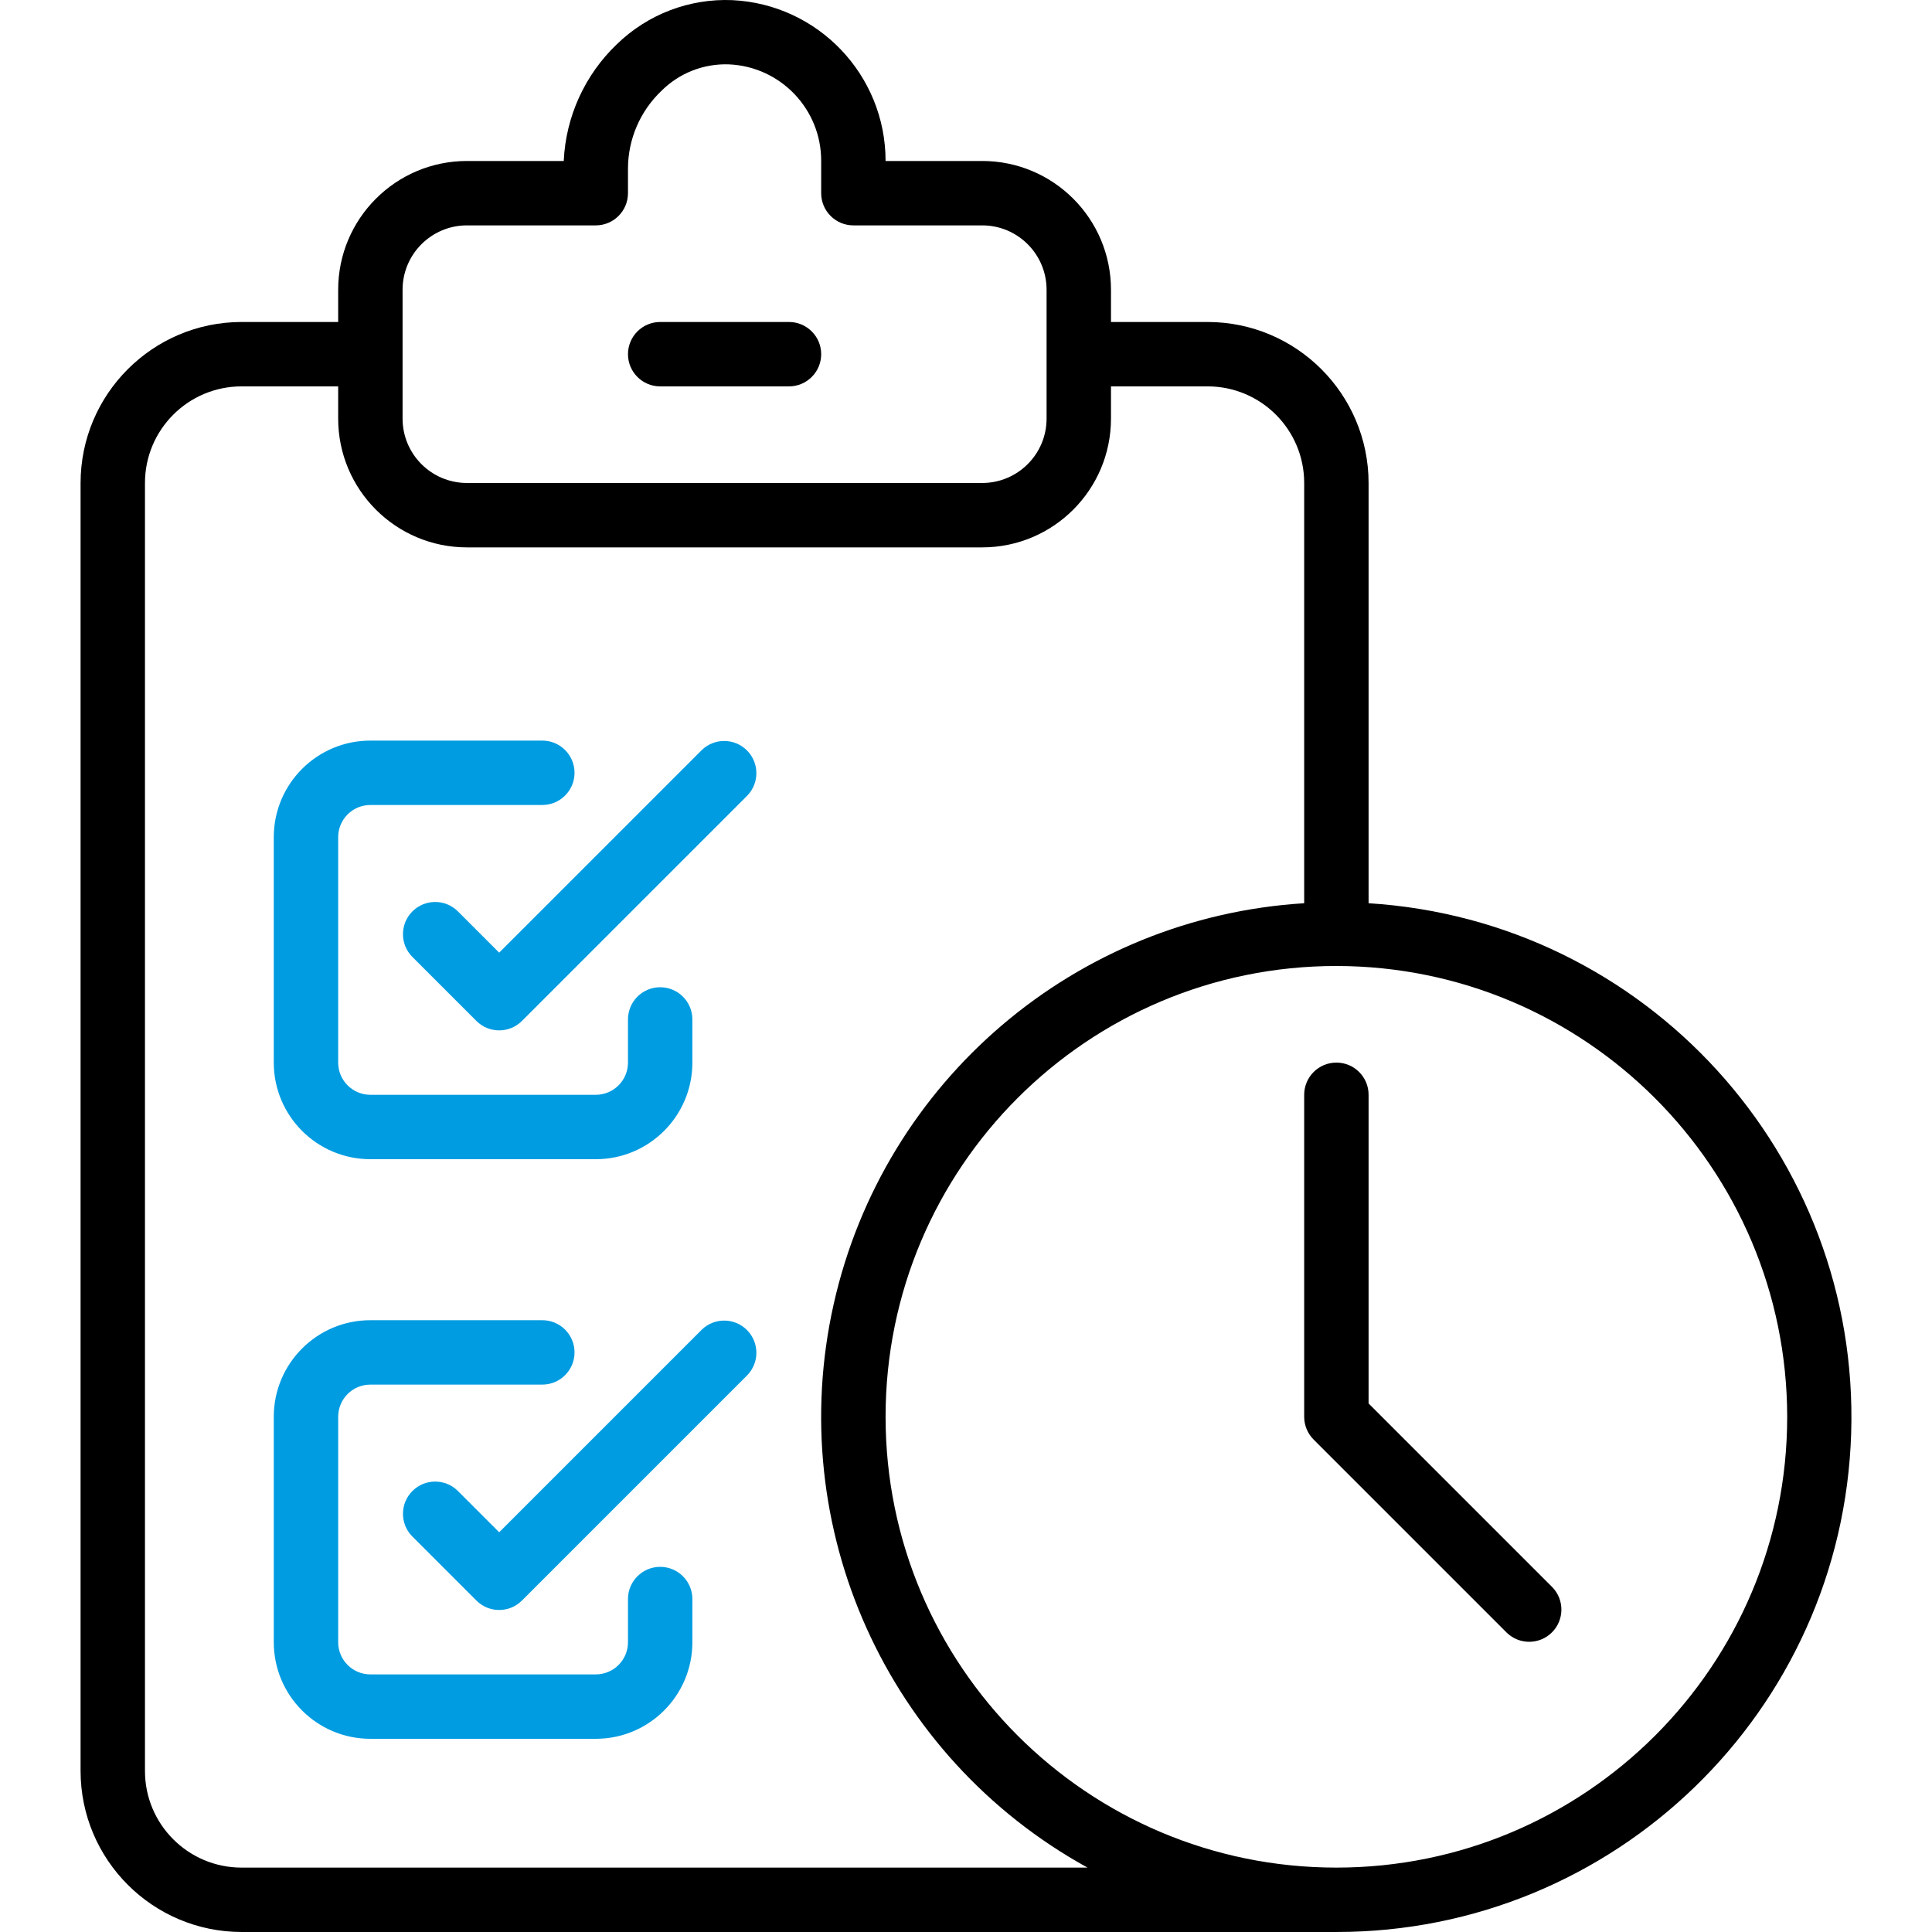 <svg enable-background="new 0 0 511.994 511.994" height="512" viewBox="0 0 511.994 511.994" width="512" xmlns="http://www.w3.org/2000/svg"><g><g><g><path d="m345.619 290.127v85.333c0 2.263.9 4.433 2.5 6.033l51.2 51.2c3.348 3.234 8.671 3.188 11.962-.104 3.292-3.292 3.338-8.614.104-11.962l-48.7-48.7v-81.801c0-4.713-3.82-8.533-8.533-8.533s-8.533 3.821-8.533 8.534z"/><path d="m260.285 42.661h-25.6c.003-22.77-17.874-41.531-40.619-42.624-11.37-.478-22.435 3.747-30.592 11.682-8.5 8.118-13.543 19.2-14.08 30.942h-25.643c-18.851 0-34.133 15.282-34.133 34.133v8.533h-25.6c-23.552.028-42.638 19.114-42.667 42.667v341.333c.028 23.552 19.114 42.638 42.667 42.667h290.133c73.712.022 134.116-58.503 136.422-132.179s-54.32-135.865-127.889-140.452v-111.369c-.028-23.552-19.114-42.638-42.667-42.667h-25.6v-8.533c.002-18.851-15.28-34.133-34.132-34.133zm-153.6 34.133c0-9.426 7.641-17.067 17.067-17.067h34.133c4.713 0 8.533-3.821 8.533-8.533v-6.605c.041-7.743 3.229-15.136 8.832-20.48 4.752-4.759 11.277-7.314 17.997-7.049 13.666.635 24.409 11.919 24.371 25.6v8.533c0 4.713 3.821 8.533 8.533 8.533h34.133c9.426 0 17.067 7.641 17.067 17.067v34.133c0 9.426-7.641 17.067-17.067 17.067h-136.532c-9.426 0-17.067-7.641-17.067-17.067zm366.934 298.667c0 65.98-53.487 119.467-119.467 119.467s-119.467-53.488-119.467-119.467 53.487-119.467 119.467-119.467c65.95.071 119.396 53.516 119.467 119.467zm-153.6-273.067c14.138 0 25.6 11.462 25.6 25.6v111.369c-60.564 3.725-111.381 47.017-124.683 106.219s14.113 120.072 67.262 149.346h-224.179c-14.138 0-25.6-11.462-25.6-25.6v-341.334c0-14.138 11.462-25.6 25.6-25.6h25.6v8.533c0 18.851 15.282 34.133 34.133 34.133h136.533c18.851 0 34.133-15.282 34.133-34.133v-8.533z"/><path fill="#009ce1" d="m98.152 307.194h59.733c14.138 0 25.6-11.462 25.6-25.6v-11.435c0-4.713-3.821-8.533-8.533-8.533s-8.533 3.82-8.533 8.533v11.435c0 4.713-3.82 8.533-8.533 8.533h-59.734c-4.713 0-8.533-3.821-8.533-8.533v-59.733c0-4.713 3.82-8.533 8.533-8.533h45.568c4.713 0 8.533-3.821 8.533-8.533 0-4.713-3.821-8.533-8.533-8.533h-45.568c-14.138 0-25.6 11.462-25.6 25.6v59.733c0 14.137 11.461 25.599 25.6 25.599z"/><path fill="#009ce1" d="m185.985 198.761-53.7 53.7-11.034-11.034c-3.348-3.234-8.671-3.188-11.962.104-3.292 3.292-3.338 8.614-.104 11.962l17.067 17.067c3.332 3.331 8.734 3.331 12.066 0l59.733-59.733c3.234-3.348 3.188-8.671-.104-11.962-3.291-3.292-8.613-3.338-11.962-.104z"/><path fill="#009ce1" d="m174.952 415.226c-4.713 0-8.533 3.82-8.533 8.533v11.435c0 4.713-3.82 8.533-8.533 8.533h-59.734c-4.713 0-8.533-3.821-8.533-8.533v-59.733c0-4.713 3.82-8.533 8.533-8.533h45.568c4.713 0 8.533-3.82 8.533-8.533s-3.821-8.533-8.533-8.533h-45.568c-14.138 0-25.6 11.462-25.6 25.6v59.733c0 14.138 11.462 25.6 25.6 25.6h59.733c14.138 0 25.6-11.462 25.6-25.6v-11.435c0-4.714-3.82-8.534-8.533-8.534z"/><path fill="#009ce1" d="m185.985 352.361-53.7 53.7-11.034-11.034c-3.348-3.234-8.671-3.188-11.962.104-3.292 3.292-3.338 8.614-.104 11.962l17.067 17.067c3.332 3.331 8.734 3.331 12.066 0l59.733-59.733c3.234-3.348 3.188-8.671-.104-11.962-3.291-3.292-8.613-3.338-11.962-.104z"/><path d="m174.952 102.394h34.133c4.713 0 8.533-3.821 8.533-8.533 0-4.713-3.821-8.533-8.533-8.533h-34.133c-4.713 0-8.533 3.821-8.533 8.533s3.82 8.533 8.533 8.533z"/></g></g></g></svg>